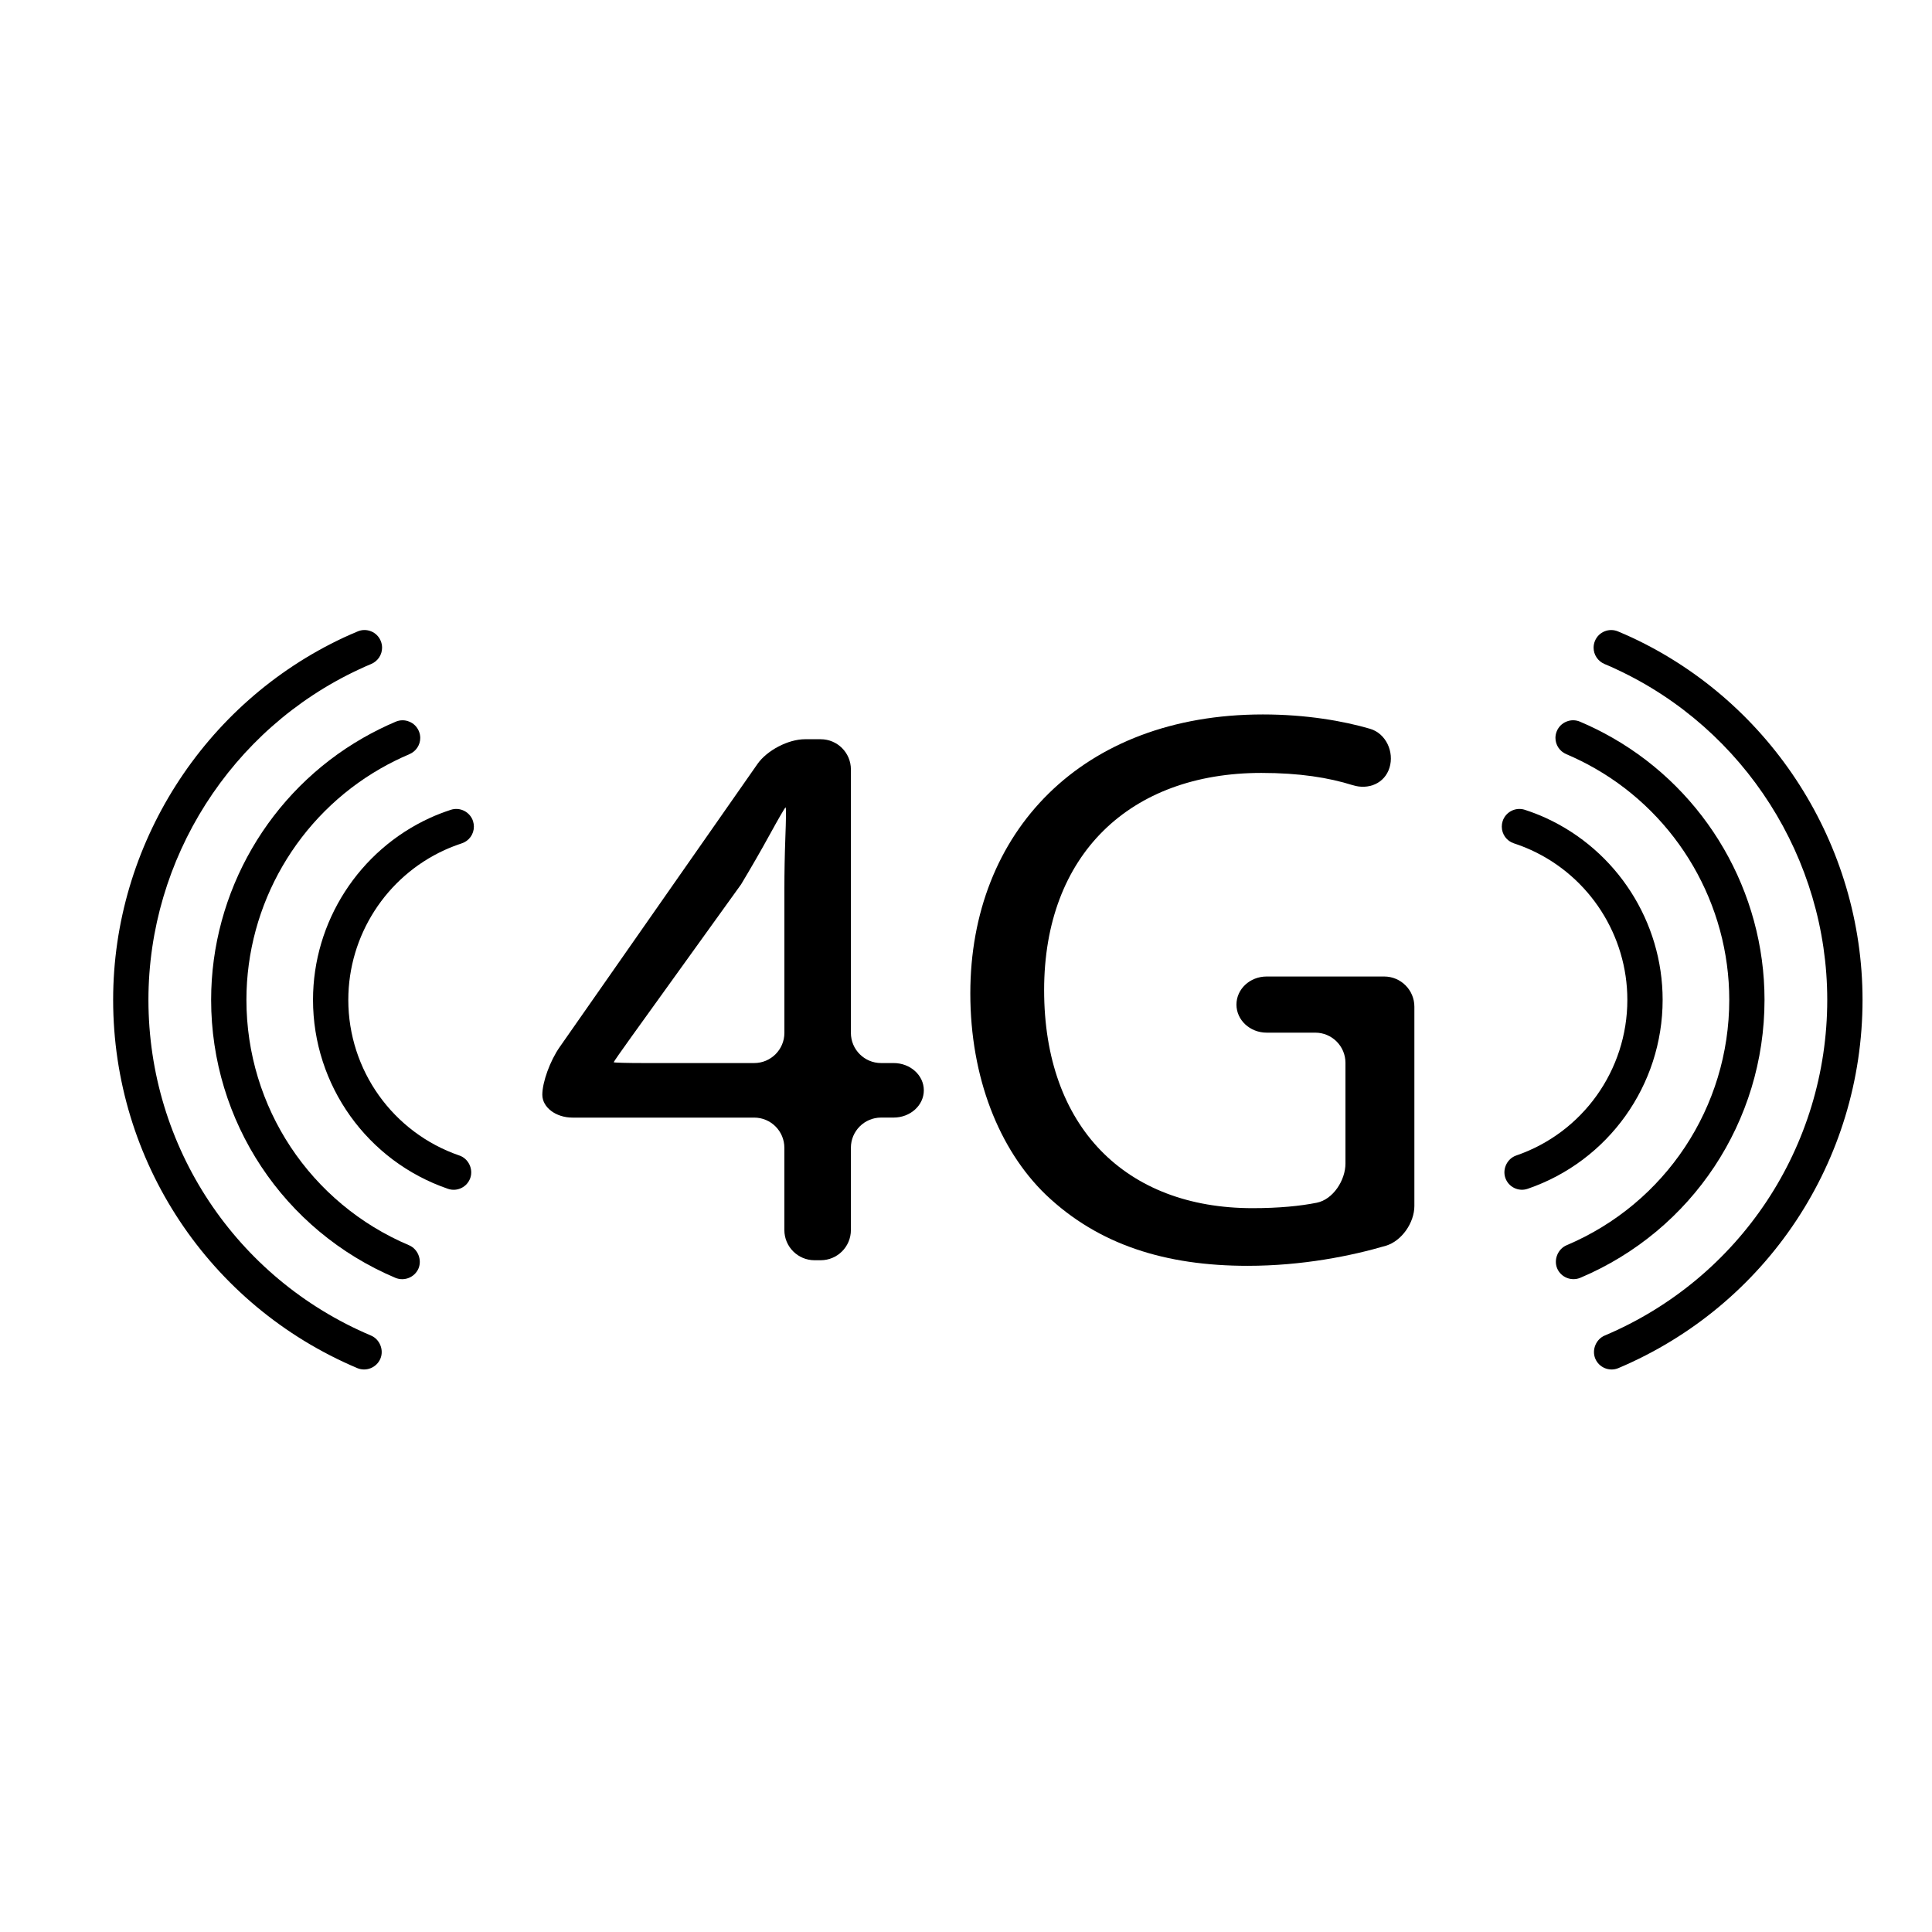 <?xml version="1.0" encoding="iso-8859-1"?>
<!-- Generator: Adobe Illustrator 17.1.0, SVG Export Plug-In . SVG Version: 6.00 Build 0)  -->
<!DOCTYPE svg PUBLIC "-//W3C//DTD SVG 1.1//EN" "http://www.w3.org/Graphics/SVG/1.1/DTD/svg11.dtd">
<svg version="1.1" id="Capa_1" xmlns="http://www.w3.org/2000/svg" xmlns:xlink="http://www.w3.org/1999/xlink" x="0px" y="0px"
	 viewBox="0 0 64 64" style="enable-background:new 0 0 64 64;" xml:space="preserve">
<g>
	<path d="M28.187,40.746v-2.725c0-0.552,0.448-1,1-1h0.416c0.552,0,1-0.404,1-0.903c0-0.499-0.448-0.903-1-0.903h-0.416
		c-0.552,0-1-0.448-1-1v-8.727c0-0.552-0.448-1-1-1h-0.522c-0.552,0-1.256,0.367-1.573,0.82l-6.554,9.38
		c-0.316,0.453-0.573,1.159-0.573,1.577c0,0.418,0.448,0.757,1,0.757h6.018c0.552,0,1,0.448,1,1v2.725c0,0.552,0.448,1,1,1h0.204
		C27.74,41.746,28.187,41.298,28.187,40.746z M20.329,35.188c0-0.014,0.261-0.39,0.584-0.838l3.637-5.055
		c0.328-0.547,0.631-1.069,0.96-1.668c0.266-0.484,0.492-0.881,0.514-0.881c0.022,0,0.013,0.447-0.008,0.999
		c-0.021,0.569-0.032,1.139-0.032,1.708v4.762c0,0.552-0.448,1-1,1h-3.654C20.777,35.215,20.329,35.203,20.329,35.188z"/>
	<path d="M44.807,26.009c0.527,0.165,1.061-0.058,1.222-0.578c0.161-0.521-0.115-1.134-0.645-1.289
		c-0.877-0.257-2.111-0.475-3.55-0.475c-6,0-9.691,3.902-9.691,9.24c0,2.787,0.956,5.176,2.496,6.664
		c1.752,1.672,3.983,2.361,6.691,2.361c1.819,0,3.442-0.331,4.575-0.664c0.53-0.156,0.948-0.766,0.948-1.318v-6.602
		c0-0.552-0.448-1-1-1h-3.894c-0.552,0-1,0.416-1,0.93c0,0.513,0.448,0.93,1,0.93h1.611c0.552,0,1,0.448,1,1v3.336
		c0,0.552-0.409,1.19-0.951,1.298c-0.549,0.11-1.26,0.18-2.129,0.18c-4.195,0-6.902-2.682-6.902-7.223
		c0-4.486,2.84-7.195,7.195-7.195C43.048,25.604,44.013,25.76,44.807,26.009z"/>
	<path d="M10.369,33.121c0,2.826,1.796,5.344,4.47,6.26c0.146,0.051,0.306,0.041,0.445-0.027c0.141-0.068,0.245-0.188,0.296-0.334
		c0.102-0.299-0.064-0.641-0.362-0.742c-2.201-0.756-3.68-2.828-3.68-5.156c0-2.131,1.252-4.078,3.189-4.963
		c0.186-0.084,0.377-0.158,0.567-0.221c0.242-0.078,0.404-0.301,0.404-0.555c0-0.062-0.01-0.121-0.028-0.182
		c-0.1-0.305-0.43-0.475-0.736-0.375c-0.238,0.078-0.472,0.168-0.693,0.269C11.889,28.172,10.369,30.535,10.369,33.121z"/>
	<path d="M6.994,33.121c0,4.025,2.396,7.641,6.104,9.209c0.296,0.123,0.64-0.016,0.766-0.312c0.12-0.291-0.024-0.643-0.311-0.766
		c-3.274-1.385-5.39-4.578-5.39-8.131c0-3.158,1.703-6.094,4.445-7.664c0.306-0.176,0.627-0.334,0.956-0.475
		c0.217-0.092,0.357-0.303,0.357-0.537c0-0.078-0.016-0.154-0.046-0.226c-0.062-0.145-0.175-0.258-0.319-0.314
		c-0.144-0.061-0.303-0.059-0.447,0.002c-0.37,0.156-0.734,0.338-1.082,0.537C8.922,26.221,6.994,29.547,6.994,33.121z"/>
	<path d="M11.835,45.32c0.296,0.125,0.64-0.016,0.766-0.312c0.123-0.293-0.024-0.645-0.311-0.766
		c-4.48-1.895-7.373-6.26-7.373-11.121c0-4.672,2.734-8.969,6.969-10.943c0.137-0.064,0.274-0.127,0.414-0.184
		c0.218-0.094,0.357-0.305,0.357-0.539c0-0.078-0.016-0.154-0.046-0.227c-0.061-0.145-0.173-0.256-0.317-0.314
		c-0.144-0.059-0.304-0.059-0.448,0.004c-0.152,0.062-0.303,0.131-0.454,0.199c-4.643,2.168-7.644,6.879-7.644,12.004
		C3.748,38.453,6.923,43.242,11.835,45.32z"/>
	<path d="M50.228,38.277c-0.298,0.102-0.465,0.443-0.362,0.742c0.051,0.146,0.155,0.266,0.296,0.334
		c0.14,0.068,0.299,0.078,0.445,0.027c2.674-0.916,4.47-3.434,4.47-6.26c0-2.586-1.52-4.949-3.871-6.025
		c-0.222-0.102-0.455-0.191-0.693-0.269c-0.307-0.1-0.637,0.07-0.736,0.375c-0.019,0.06-0.028,0.119-0.028,0.182
		c0,0.254,0.162,0.477,0.404,0.555c0.191,0.062,0.382,0.137,0.567,0.221c1.937,0.885,3.188,2.832,3.188,4.963
		C53.908,35.449,52.43,37.521,50.228,38.277z"/>
	<path d="M58.452,33.121c0-3.574-1.928-6.9-5.032-8.678c-0.348-0.199-0.712-0.381-1.082-0.537c-0.144-0.061-0.304-0.062-0.447-0.002
		c-0.144,0.057-0.258,0.17-0.319,0.314c-0.03,0.072-0.046,0.148-0.046,0.226c0,0.234,0.141,0.445,0.357,0.537
		c0.329,0.141,0.65,0.299,0.956,0.475c2.742,1.57,4.445,4.506,4.445,7.664c0,3.553-2.116,6.746-5.39,8.131
		c-0.287,0.123-0.432,0.475-0.311,0.766c0.126,0.297,0.47,0.435,0.766,0.312C56.057,40.762,58.452,37.146,58.452,33.121z"/>
	<path d="M54.055,21.117c-0.151-0.068-0.302-0.137-0.454-0.199c-0.145-0.062-0.304-0.062-0.448-0.004
		c-0.144,0.059-0.257,0.17-0.317,0.314c-0.03,0.072-0.046,0.149-0.046,0.227c0,0.234,0.14,0.445,0.357,0.539
		c0.141,0.057,0.277,0.119,0.414,0.184c4.234,1.975,6.969,6.271,6.969,10.943c0,4.861-2.894,9.227-7.373,11.121
		c-0.286,0.121-0.434,0.473-0.311,0.766c0.126,0.297,0.47,0.438,0.766,0.312c4.912-2.078,8.087-6.867,8.087-12.199
		C61.698,27.996,58.697,23.285,54.055,21.117z"/>
</g>
</svg>
